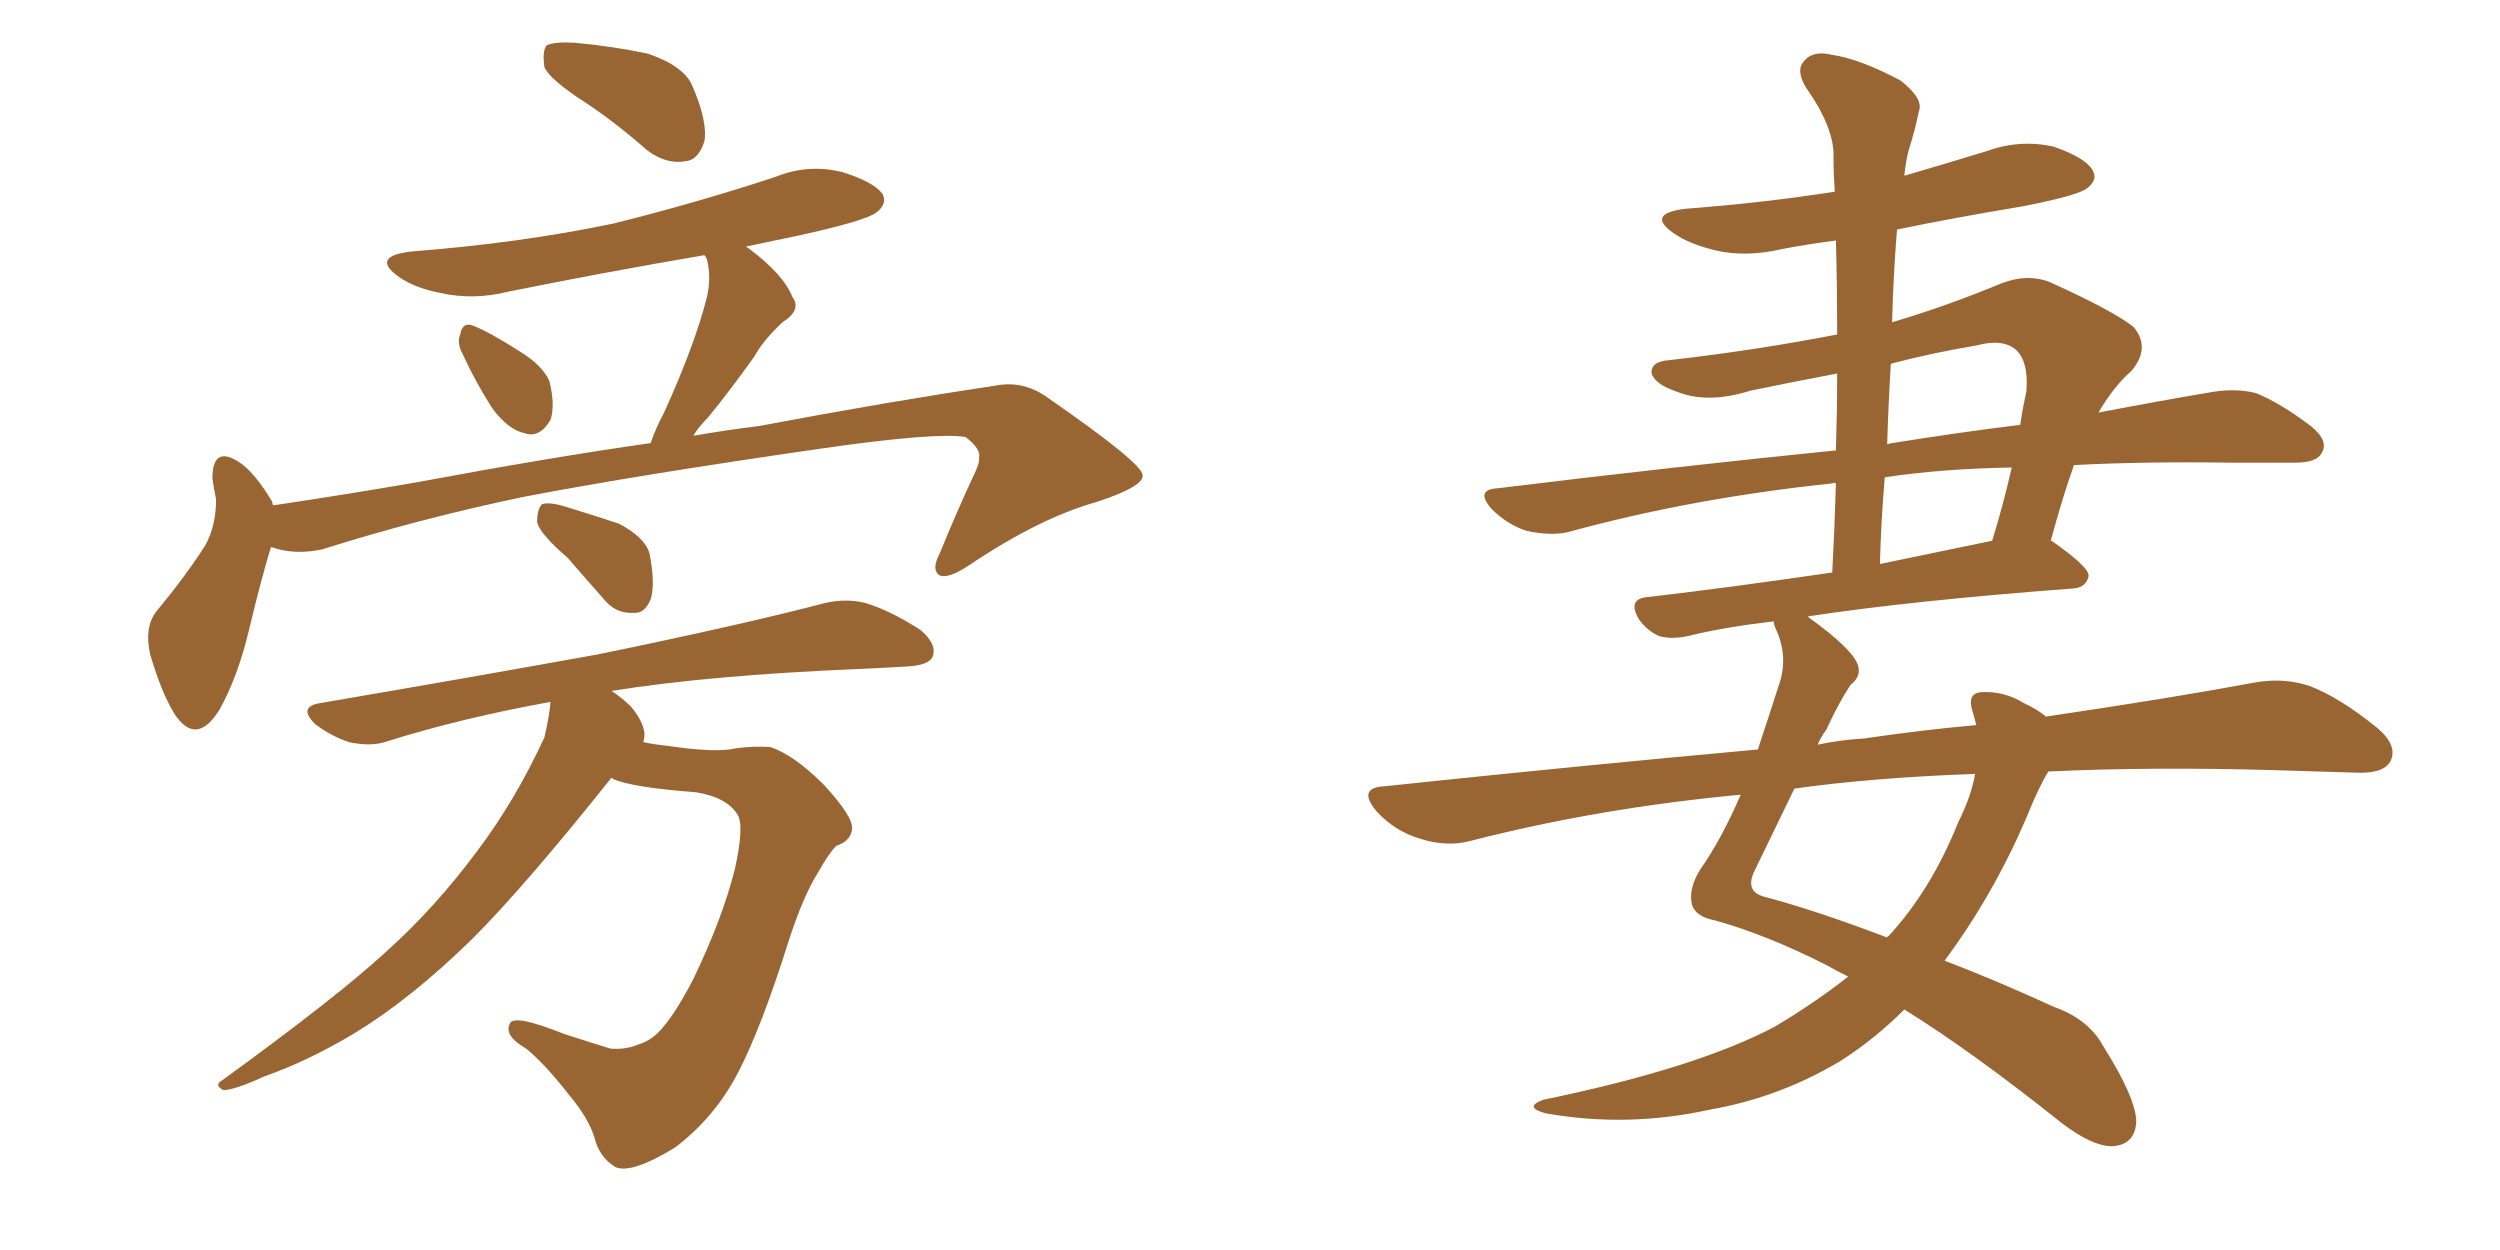 <svg xmlns="http://www.w3.org/2000/svg" xmlns:xlink="http://www.w3.org/1999/xlink" width="300" height="150"><path fill="#996633" padding="10" d="M70.46 12.45L70.46 12.45Q65.92 9.52 65.33 8.06L65.33 8.06Q65.04 6.01 65.63 5.42L65.63 5.42Q66.65 4.98 68.99 5.13L68.99 5.13Q73.68 5.57 77.78 6.45L77.78 6.45Q82.03 7.91 83.06 10.25L83.06 10.25Q84.96 14.65 84.52 16.99L84.52 16.99Q83.79 19.19 82.32 19.34L82.32 19.34Q79.98 19.78 77.64 18.02L77.64 18.02Q73.97 14.79 70.46 12.45ZM55.52 42.48L55.52 42.48Q54.79 41.16 55.22 40.14L55.22 40.14Q55.52 38.53 56.84 39.11L56.84 39.11Q58.74 39.84 62.40 42.19L62.40 42.19Q65.04 43.80 65.92 45.70L65.92 45.70Q66.65 48.63 66.06 50.39L66.06 50.39Q64.75 52.59 62.99 52.00L62.99 52.00Q60.94 51.56 59.03 48.93L59.03 48.93Q56.98 45.70 55.52 42.48ZM32.52 65.63L32.52 65.63Q31.35 69.43 29.88 75.59L29.88 75.59Q28.56 81.15 26.37 85.11L26.37 85.11Q23.58 89.65 20.95 85.69L20.95 85.69Q19.34 83.06 18.02 78.52L18.02 78.52Q17.29 75.29 18.75 73.39L18.75 73.39Q22.27 69.14 24.61 65.48L24.61 65.48Q25.93 63.13 25.93 59.91L25.93 59.91Q25.63 58.45 25.49 57.42L25.49 57.42Q25.49 53.47 28.56 55.37L28.56 55.37Q30.47 56.54 32.67 60.21L32.67 60.21Q32.67 60.50 32.81 60.64L32.81 60.64Q41.60 59.33 50.10 57.86L50.10 57.86Q65.77 54.93 78.08 53.17L78.08 53.17Q78.66 51.42 79.69 49.51L79.69 49.51Q83.35 41.46 84.81 35.74L84.81 35.74Q85.40 33.25 84.81 31.05L84.81 31.05Q84.67 30.76 84.52 30.62L84.52 30.62Q72.51 32.67 60.94 35.01L60.94 35.01Q56.84 36.04 52.88 35.16L52.88 35.16Q49.80 34.57 47.90 33.25L47.90 33.25Q44.38 30.76 49.37 30.18L49.37 30.18Q62.55 29.15 73.68 26.81L73.68 26.81Q83.64 24.32 93.02 21.24L93.02 21.24Q96.97 19.63 101.07 20.65L101.07 20.65Q104.88 21.83 105.91 23.29L105.91 23.29Q106.49 24.46 105.18 25.49L105.18 25.49Q103.86 26.51 95.80 28.27L95.80 28.27Q92.29 29.00 89.50 29.59L89.50 29.59Q89.79 29.74 89.94 29.88L89.94 29.88Q94.04 32.96 95.07 35.60L95.07 35.60Q96.24 37.21 93.90 38.67L93.90 38.67Q91.55 40.87 90.53 42.77L90.53 42.77Q87.60 46.88 84.96 50.10L84.96 50.10Q83.79 51.27 83.20 52.29L83.20 52.29Q87.45 51.56 91.11 51.12L91.11 51.12Q106.64 48.19 119.38 46.29L119.38 46.29Q122.90 45.56 125.98 47.90L125.98 47.90Q136.96 55.52 137.11 56.98L137.11 56.98Q137.40 58.30 131.69 60.21L131.69 60.21Q124.80 62.11 116.31 67.82L116.31 67.82Q113.67 69.58 112.65 68.99L112.65 68.99Q111.77 68.26 112.79 66.36L112.79 66.36Q114.70 61.67 116.60 57.57L116.60 57.57Q117.63 55.52 117.48 54.93L117.48 54.93Q117.77 53.91 115.87 52.44L115.87 52.44Q112.35 51.86 99.02 53.76L99.02 53.76Q76.61 56.98 62.84 59.62L62.84 59.62Q50.24 62.26 38.67 65.92L38.67 65.92Q35.30 66.65 32.52 65.63ZM68.12 66.94L68.12 66.94Q64.89 64.16 64.45 62.70L64.45 62.70Q64.45 61.08 65.04 60.50L65.04 60.50Q65.92 60.21 67.82 60.79L67.82 60.79Q71.19 61.82 74.27 62.84L74.27 62.84Q77.34 64.45 77.93 66.36L77.93 66.36Q78.66 70.02 78.08 71.92L78.08 71.92Q77.34 73.68 76.03 73.54L76.03 73.54Q73.83 73.68 72.36 71.78L72.36 71.78Q70.02 69.14 68.12 66.94ZM73.39 93.31L73.39 93.31L73.39 93.31Q62.99 106.35 56.69 112.65L56.69 112.65Q49.37 119.82 42.63 123.93L42.63 123.93Q37.06 127.29 31.64 129.20L31.64 129.20Q28.13 130.81 26.81 130.81L26.81 130.81Q25.63 130.22 26.66 129.64L26.66 129.64Q40.58 119.53 46.44 114.11L46.44 114.11Q52.29 108.84 57.28 102.10L57.28 102.10Q61.82 96.09 65.33 88.48L65.33 88.48Q65.92 85.99 66.06 84.23L66.06 84.23Q55.52 86.13 46.58 88.92L46.58 88.92Q44.68 89.65 41.89 89.06L41.89 89.06Q39.70 88.33 37.79 86.87L37.79 86.87Q35.74 84.81 38.38 84.38L38.38 84.38Q56.40 81.30 71.78 78.52L71.78 78.52Q88.92 75 99.02 72.36L99.02 72.36Q101.51 71.78 103.86 72.36L103.86 72.36Q106.79 73.24 110.45 75.59L110.45 75.59Q112.50 77.34 111.91 78.81L111.91 78.81Q111.47 79.83 108.84 79.98L108.84 79.98Q106.35 80.13 103.27 80.27L103.27 80.27Q85.25 81.01 73.39 82.91L73.39 82.91Q74.71 83.79 75.73 84.81L75.73 84.81Q77.20 86.57 77.34 88.04L77.34 88.04Q77.34 88.48 77.20 89.06L77.20 89.06Q78.66 89.36 80.13 89.50L80.13 89.50Q85.99 90.38 88.33 89.79L88.33 89.79Q90.67 89.50 92.43 89.65L92.43 89.65Q95.21 90.53 98.88 94.19L98.88 94.19Q102.39 98.00 102.25 99.46L102.25 99.46Q102.10 100.93 100.34 101.51L100.34 101.51Q99.46 102.39 98.14 104.74L98.14 104.74Q96.39 107.52 94.63 112.94L94.63 112.94Q91.41 123.19 88.62 128.61L88.62 128.61Q85.84 134.03 81.01 137.70L81.01 137.70Q75.73 140.92 73.83 140.04L73.83 140.04Q71.92 138.87 71.34 136.52L71.34 136.52Q70.61 134.18 68.41 131.54L68.41 131.54Q65.33 127.59 63.13 125.83L63.13 125.83Q60.35 124.22 61.23 122.75L61.23 122.75Q61.82 121.73 67.68 124.07L67.68 124.07Q71.78 125.39 73.24 125.83L73.24 125.83Q75 125.98 76.46 125.39L76.46 125.39Q77.93 124.95 78.96 123.93L78.96 123.93Q80.86 122.02 83.20 117.48L83.20 117.48Q86.72 110.16 88.18 104.30L88.18 104.30Q89.36 99.02 88.48 97.71L88.48 97.71Q87.16 95.65 83.50 95.07L83.50 95.07Q75.73 94.48 73.54 93.46L73.54 93.46Q73.39 93.31 73.39 93.31ZM221.78 117.19L221.78 117.19Q220.31 116.46 219.29 115.87L219.29 115.87Q212.11 112.21 205.81 110.45L205.81 110.45Q203.47 110.01 203.03 108.54L203.03 108.54Q202.59 106.64 204.05 104.30L204.05 104.30Q206.54 100.78 208.89 95.36L208.89 95.36Q191.75 96.97 176.37 100.93L176.37 100.93Q173.58 101.66 170.36 100.63L170.36 100.63Q167.43 99.76 165.23 97.41L165.23 97.41Q162.74 94.48 166.26 94.34L166.26 94.34Q189.84 91.85 210.94 89.94L210.94 89.94Q212.11 86.43 213.43 82.32L213.43 82.32Q214.60 79.10 213.28 75.88L213.28 75.88Q212.84 75 212.84 74.56L212.84 74.56Q206.69 75.29 202.59 76.32L202.59 76.32Q200.54 76.76 199.07 76.32L199.07 76.32Q197.75 75.73 196.73 74.41L196.73 74.41Q195.12 71.78 197.90 71.63L197.90 71.63Q207.86 70.46 219.87 68.70L219.87 68.70Q220.17 62.99 220.31 58.01L220.31 58.01Q220.02 57.86 219.87 58.01L219.87 58.01Q203.03 59.77 188.09 63.87L188.09 63.87Q186.04 64.31 183.25 63.72L183.25 63.72Q180.91 62.99 179.00 61.08L179.00 61.08Q176.95 58.74 179.74 58.59L179.74 58.59Q201.27 55.96 220.31 54.05L220.31 54.05Q220.46 49.22 220.46 44.82L220.46 44.82Q215.04 45.85 210.06 46.88L210.06 46.88Q204.93 48.49 201.27 47.02L201.27 47.02Q198.63 46.14 198.19 44.82L198.19 44.82Q198.05 43.36 200.39 43.21L200.39 43.21Q210.64 42.04 220.46 40.14L220.46 40.14Q220.46 34.28 220.31 28.86L220.31 28.86Q216.94 29.30 213.87 29.88L213.87 29.88Q209.47 30.91 205.81 30.03L205.81 30.03Q202.73 29.30 200.83 27.98L200.83 27.98Q197.46 25.63 202.29 25.05L202.29 25.05Q211.82 24.32 220.17 23.00L220.17 23.00Q220.02 20.80 220.02 18.90L220.02 18.90Q220.17 15.38 216.65 10.40L216.65 10.40Q215.48 8.35 216.50 7.32L216.50 7.32Q217.53 6.01 219.87 6.59L219.87 6.59Q223.10 7.03 228.08 9.67L228.08 9.67Q230.86 11.87 230.27 13.33L230.27 13.33Q229.83 15.53 228.96 18.31L228.96 18.31Q228.66 19.63 228.52 21.09L228.52 21.09Q233.50 19.63 238.33 18.16L238.33 18.16Q242.29 16.70 246.39 17.58L246.39 17.58Q250.20 18.90 251.07 20.36L251.07 20.36Q251.81 21.53 250.49 22.56L250.49 22.56Q249.46 23.44 242.72 24.76L242.72 24.76Q234.81 26.07 227.64 27.54L227.64 27.54Q227.20 32.96 227.05 38.67L227.05 38.67Q233.50 36.77 240.23 33.98L240.23 33.98Q243.31 32.81 245.95 33.84L245.95 33.84Q253.71 37.35 256.05 39.26L256.05 39.26Q258.11 41.75 255.76 44.53L255.76 44.53Q253.71 46.29 251.81 49.51L251.81 49.51Q259.42 48.05 265.58 47.02L265.58 47.02Q268.36 46.58 270.70 47.17L270.70 47.17Q273.63 48.34 277.29 51.12L277.29 51.12Q279.49 52.88 278.61 54.35L278.61 54.35Q278.03 55.52 275.39 55.52L275.39 55.52Q271.73 55.52 267.63 55.52L267.63 55.52Q257.37 55.37 248.88 55.81L248.88 55.81Q247.56 59.47 246.09 64.89L246.09 64.89Q246.24 64.89 246.39 65.04L246.39 65.04Q250.78 68.12 250.63 69.14L250.63 69.14Q250.34 70.46 248.88 70.61L248.88 70.61Q229.39 72.07 216.94 73.97L216.94 73.97Q216.94 73.97 217.09 74.12L217.09 74.12Q222.36 77.93 222.95 79.83L222.95 79.83Q223.39 81.15 222.07 82.18L222.07 82.18Q220.61 84.38 219.14 87.60L219.14 87.60Q218.55 88.33 218.12 89.36L218.12 89.36Q220.90 88.77 223.68 88.62L223.68 88.62Q230.57 87.60 237.16 87.01L237.16 87.01Q236.87 85.99 236.72 85.40L236.72 85.40Q235.99 83.20 237.74 83.06L237.74 83.06Q240.53 82.91 242.87 84.38L242.87 84.38Q244.48 85.11 245.51 85.99L245.51 85.99Q260.45 83.79 270.70 81.88L270.70 81.88Q274.07 81.30 277.15 82.32L277.15 82.32Q280.66 83.64 285.21 87.30L285.21 87.30Q287.84 89.50 286.82 91.41L286.82 91.41Q285.94 92.87 282.71 92.72L282.71 92.72Q278.32 92.58 273.34 92.43L273.34 92.43Q258.25 91.99 245.80 92.58L245.80 92.58Q244.63 94.48 243.16 98.14L243.16 98.14Q239.21 107.37 233.35 115.28L233.35 115.28Q239.50 117.63 246.53 120.85L246.53 120.85Q250.63 122.31 252.39 125.54L252.39 125.54Q256.35 131.84 256.35 134.62L256.35 134.62Q256.20 137.40 253.42 137.55L253.42 137.55Q251.07 137.55 247.41 134.77L247.41 134.77Q236.57 126.12 228.52 121.14L228.52 121.14Q225 124.66 220.90 127.29L220.90 127.29Q213.57 131.69 205.22 133.15L205.22 133.15Q195.26 135.35 185.45 133.59L185.45 133.59Q182.81 132.86 185.16 131.98L185.16 131.98Q203.61 128.17 212.99 123.19L212.99 123.19Q217.68 120.41 221.78 117.19ZM234.96 98.73L234.96 98.73Q236.57 95.51 237.01 92.87L237.01 92.87Q224.71 93.31 215.33 94.63L215.33 94.63Q213.43 98.58 210.64 104.30L210.64 104.30Q209.18 107.08 211.96 107.67L211.96 107.67Q217.97 109.28 226.46 112.50L226.46 112.50Q226.46 112.35 226.61 112.35L226.61 112.35Q231.74 106.79 234.96 98.73ZM226.17 57.28L226.17 57.28Q225.73 62.40 225.59 67.68L225.59 67.68Q231.88 66.36 239.06 64.89L239.06 64.89Q240.38 60.64 241.41 56.10L241.41 56.10Q232.91 56.25 226.17 57.28ZM226.90 43.65L226.90 43.65L226.90 43.65Q226.61 48.34 226.46 53.32L226.46 53.32Q226.90 53.17 227.05 53.17L227.05 53.17Q235.25 51.86 242.43 50.98L242.43 50.98Q242.72 48.93 243.16 47.02L243.16 47.02Q243.46 43.51 241.99 42.04L241.99 42.04Q240.38 40.58 237.16 41.46L237.16 41.46Q231.88 42.33 226.90 43.65Z"/></svg>